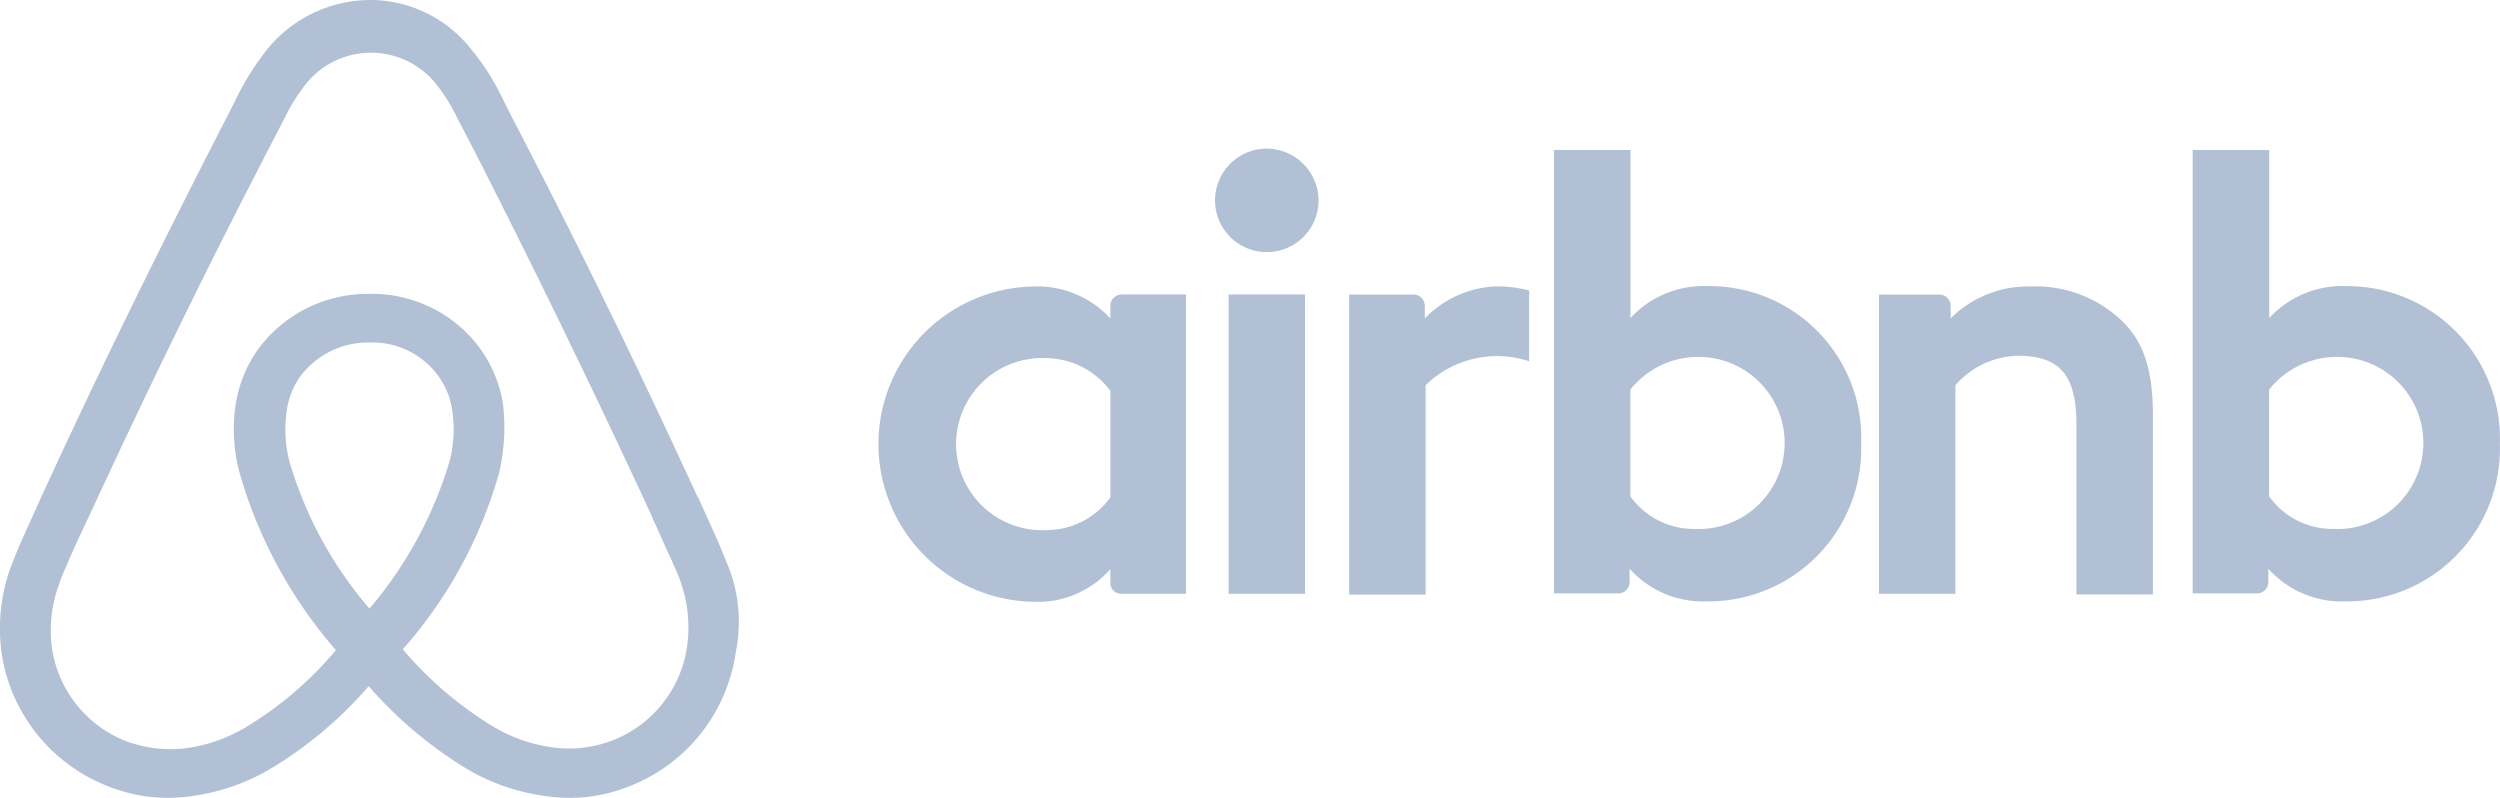 <svg xmlns="http://www.w3.org/2000/svg" width="94" height="30" viewBox="0 0 94 30"><g id="airbnb" transform="translate(0.008)"><path id="Trac&#xE9;_103" data-name="Trac&#xE9; 103" d="M121.511,36.518V37a3.74,3.74,0,0,0-2.9-1.2,5.928,5.928,0,0,0,0,11.854,3.636,3.636,0,0,0,2.9-1.227v.509a.409.409,0,0,0,.419.419h2.425V36.1H121.93A.428.428,0,0,0,121.511,36.518Zm0,7.214a2.975,2.975,0,0,1-2.425,1.227,3.236,3.236,0,1,1,0-6.466,3.057,3.057,0,0,1,2.425,1.227Z" transform="translate(-79.77 -25.027)" fill="#b2c0d6"></path><path id="Trac&#xE9;_104" data-name="Trac&#xE9; 104" d="M26.936,20.24c-.239-.541-.479-1.051-.689-1.532l-.03-.03c-2.066-4.5-4.281-9.069-6.616-13.574l-.09-.18c-.239-.45-.479-.931-.718-1.411a8.635,8.635,0,0,0-1.078-1.652A4.829,4.829,0,0,0,13.914,0a5.018,5.018,0,0,0-3.832,1.8A10.356,10.356,0,0,0,9,3.453c-.239.48-.479.961-.718,1.411l-.09.18c-2.305,4.5-4.55,9.069-6.616,13.574l-.03.06c-.21.48-.449.991-.689,1.532q-.225.5-.449,1.081a6.765,6.765,0,0,0-.359,3.243A6.379,6.379,0,0,0,3.946,29.52,6.131,6.131,0,0,0,6.37,30a6.79,6.79,0,0,0,.778-.06,7.892,7.892,0,0,0,2.994-1.021A15.171,15.171,0,0,0,13.854,25.8a15.741,15.741,0,0,0,3.712,3.123A7.892,7.892,0,0,0,20.56,29.94a6.79,6.79,0,0,0,.778.06,6.028,6.028,0,0,0,2.425-.48,6.366,6.366,0,0,0,3.892-4.985,5.69,5.69,0,0,0-.269-3.213C27.235,20.961,27.086,20.571,26.936,20.24ZM13.884,22.883A14.829,14.829,0,0,1,10.861,17.3a4.859,4.859,0,0,1-.09-1.832A2.919,2.919,0,0,1,11.25,14.2a3.175,3.175,0,0,1,2.634-1.321A3.062,3.062,0,0,1,16.518,14.2,2.919,2.919,0,0,1,17,15.465a4.836,4.836,0,0,1-.09,1.832A15.28,15.28,0,0,1,13.884,22.883Zm11.944,1.411A4.46,4.46,0,0,1,23.1,27.808a4.52,4.52,0,0,1-2.275.3,5.875,5.875,0,0,1-2.275-.781,13.989,13.989,0,0,1-3.413-2.913,16.953,16.953,0,0,0,3.622-6.637,7.55,7.55,0,0,0,.15-2.553,4.881,4.881,0,0,0-.808-2.042,5.039,5.039,0,0,0-4.221-2.132,5.116,5.116,0,0,0-4.221,2.132,4.881,4.881,0,0,0-.808,2.042A6.254,6.254,0,0,0,9,17.778a17.443,17.443,0,0,0,3.622,6.667,13.46,13.46,0,0,1-3.413,2.913,5.874,5.874,0,0,1-2.275.781,4.774,4.774,0,0,1-2.275-.3A4.46,4.46,0,0,1,1.94,24.324a4.986,4.986,0,0,1,.269-2.342c.09-.3.239-.6.389-.961.21-.48.449-.991.689-1.5l.03-.06C5.383,14.985,7.6,10.42,9.9,5.976l.09-.18c.239-.45.479-.931.718-1.381a6.6,6.6,0,0,1,.838-1.321,3.136,3.136,0,0,1,4.79,0,6.6,6.6,0,0,1,.838,1.321c.239.45.479.931.718,1.381l.09.18c2.275,4.474,4.49,9.039,6.556,13.514v.03c.239.48.449,1.021.689,1.5.15.36.3.661.389.961A5.089,5.089,0,0,1,25.828,24.294Z" transform="translate(0)" fill="#b2c0d6"></path><path id="Trac&#xE9;_105" data-name="Trac&#xE9; 105" d="M287.277,23.819a3.74,3.74,0,0,0-2.9,1.2V18.7H281.5V35.374h2.425a.428.428,0,0,0,.419-.419v-.509a3.707,3.707,0,0,0,2.9,1.227,5.748,5.748,0,0,0,5.807-5.927A5.742,5.742,0,0,0,287.277,23.819Zm-.479,9.13a2.932,2.932,0,0,1-2.425-1.227V27.711a3.249,3.249,0,0,1,2.425-1.227,3.236,3.236,0,1,1,0,6.466Z" transform="translate(-199.063 -13.061)" fill="#b2c0d6"></path><path id="Trac&#xE9;_106" data-name="Trac&#xE9; 106" d="M250.991,36.878a4.66,4.66,0,0,0-3.143-1.078,4.124,4.124,0,0,0-3.053,1.2v-.479a.428.428,0,0,0-.419-.419H242.1V47.355h2.874V39.512a3.213,3.213,0,0,1,2.335-1.108c1.617,0,2.215.748,2.215,2.6v6.376H252.4V40.679C252.4,38.794,252.009,37.716,250.991,36.878Z" transform="translate(-171.458 -25.028)" fill="#b2c0d6"></path><path id="Trac&#xE9;_107" data-name="Trac&#xE9; 107" d="M175.844,37v-.479a.428.428,0,0,0-.419-.419H173V47.385h2.874V39.512a3.841,3.841,0,0,1,3.892-.9V35.95a4.582,4.582,0,0,0-1.317-.15A3.932,3.932,0,0,0,175.844,37Z" transform="translate(-122.279 -25.028)" fill="#b2c0d6"></path><path id="Trac&#xE9;_108" data-name="Trac&#xE9; 108" d="M205.277,23.819a3.74,3.74,0,0,0-2.9,1.2V18.7H199.5V35.374h2.425a.428.428,0,0,0,.419-.419v-.509a3.707,3.707,0,0,0,2.9,1.227,5.748,5.748,0,0,0,5.807-5.927A5.706,5.706,0,0,0,205.277,23.819Zm-.479,9.13a2.932,2.932,0,0,1-2.425-1.227V27.711a3.249,3.249,0,0,1,2.425-1.227,3.236,3.236,0,1,1,0,6.466Z" transform="translate(-141.079 -13.061)" fill="#b2c0d6"></path><path id="Trac&#xE9;_109" data-name="Trac&#xE9; 109" d="M157.646,18.6a1.946,1.946,0,1,0,1.946,1.946A1.961,1.961,0,0,0,157.646,18.6Z" transform="translate(-110.022 -13.012)" fill="#b2c0d6"></path><rect id="Rectangle_82" data-name="Rectangle 82" width="2.874" height="11.256" transform="translate(46.187 11.072)" fill="#b2c0d6"></rect></g></svg>
